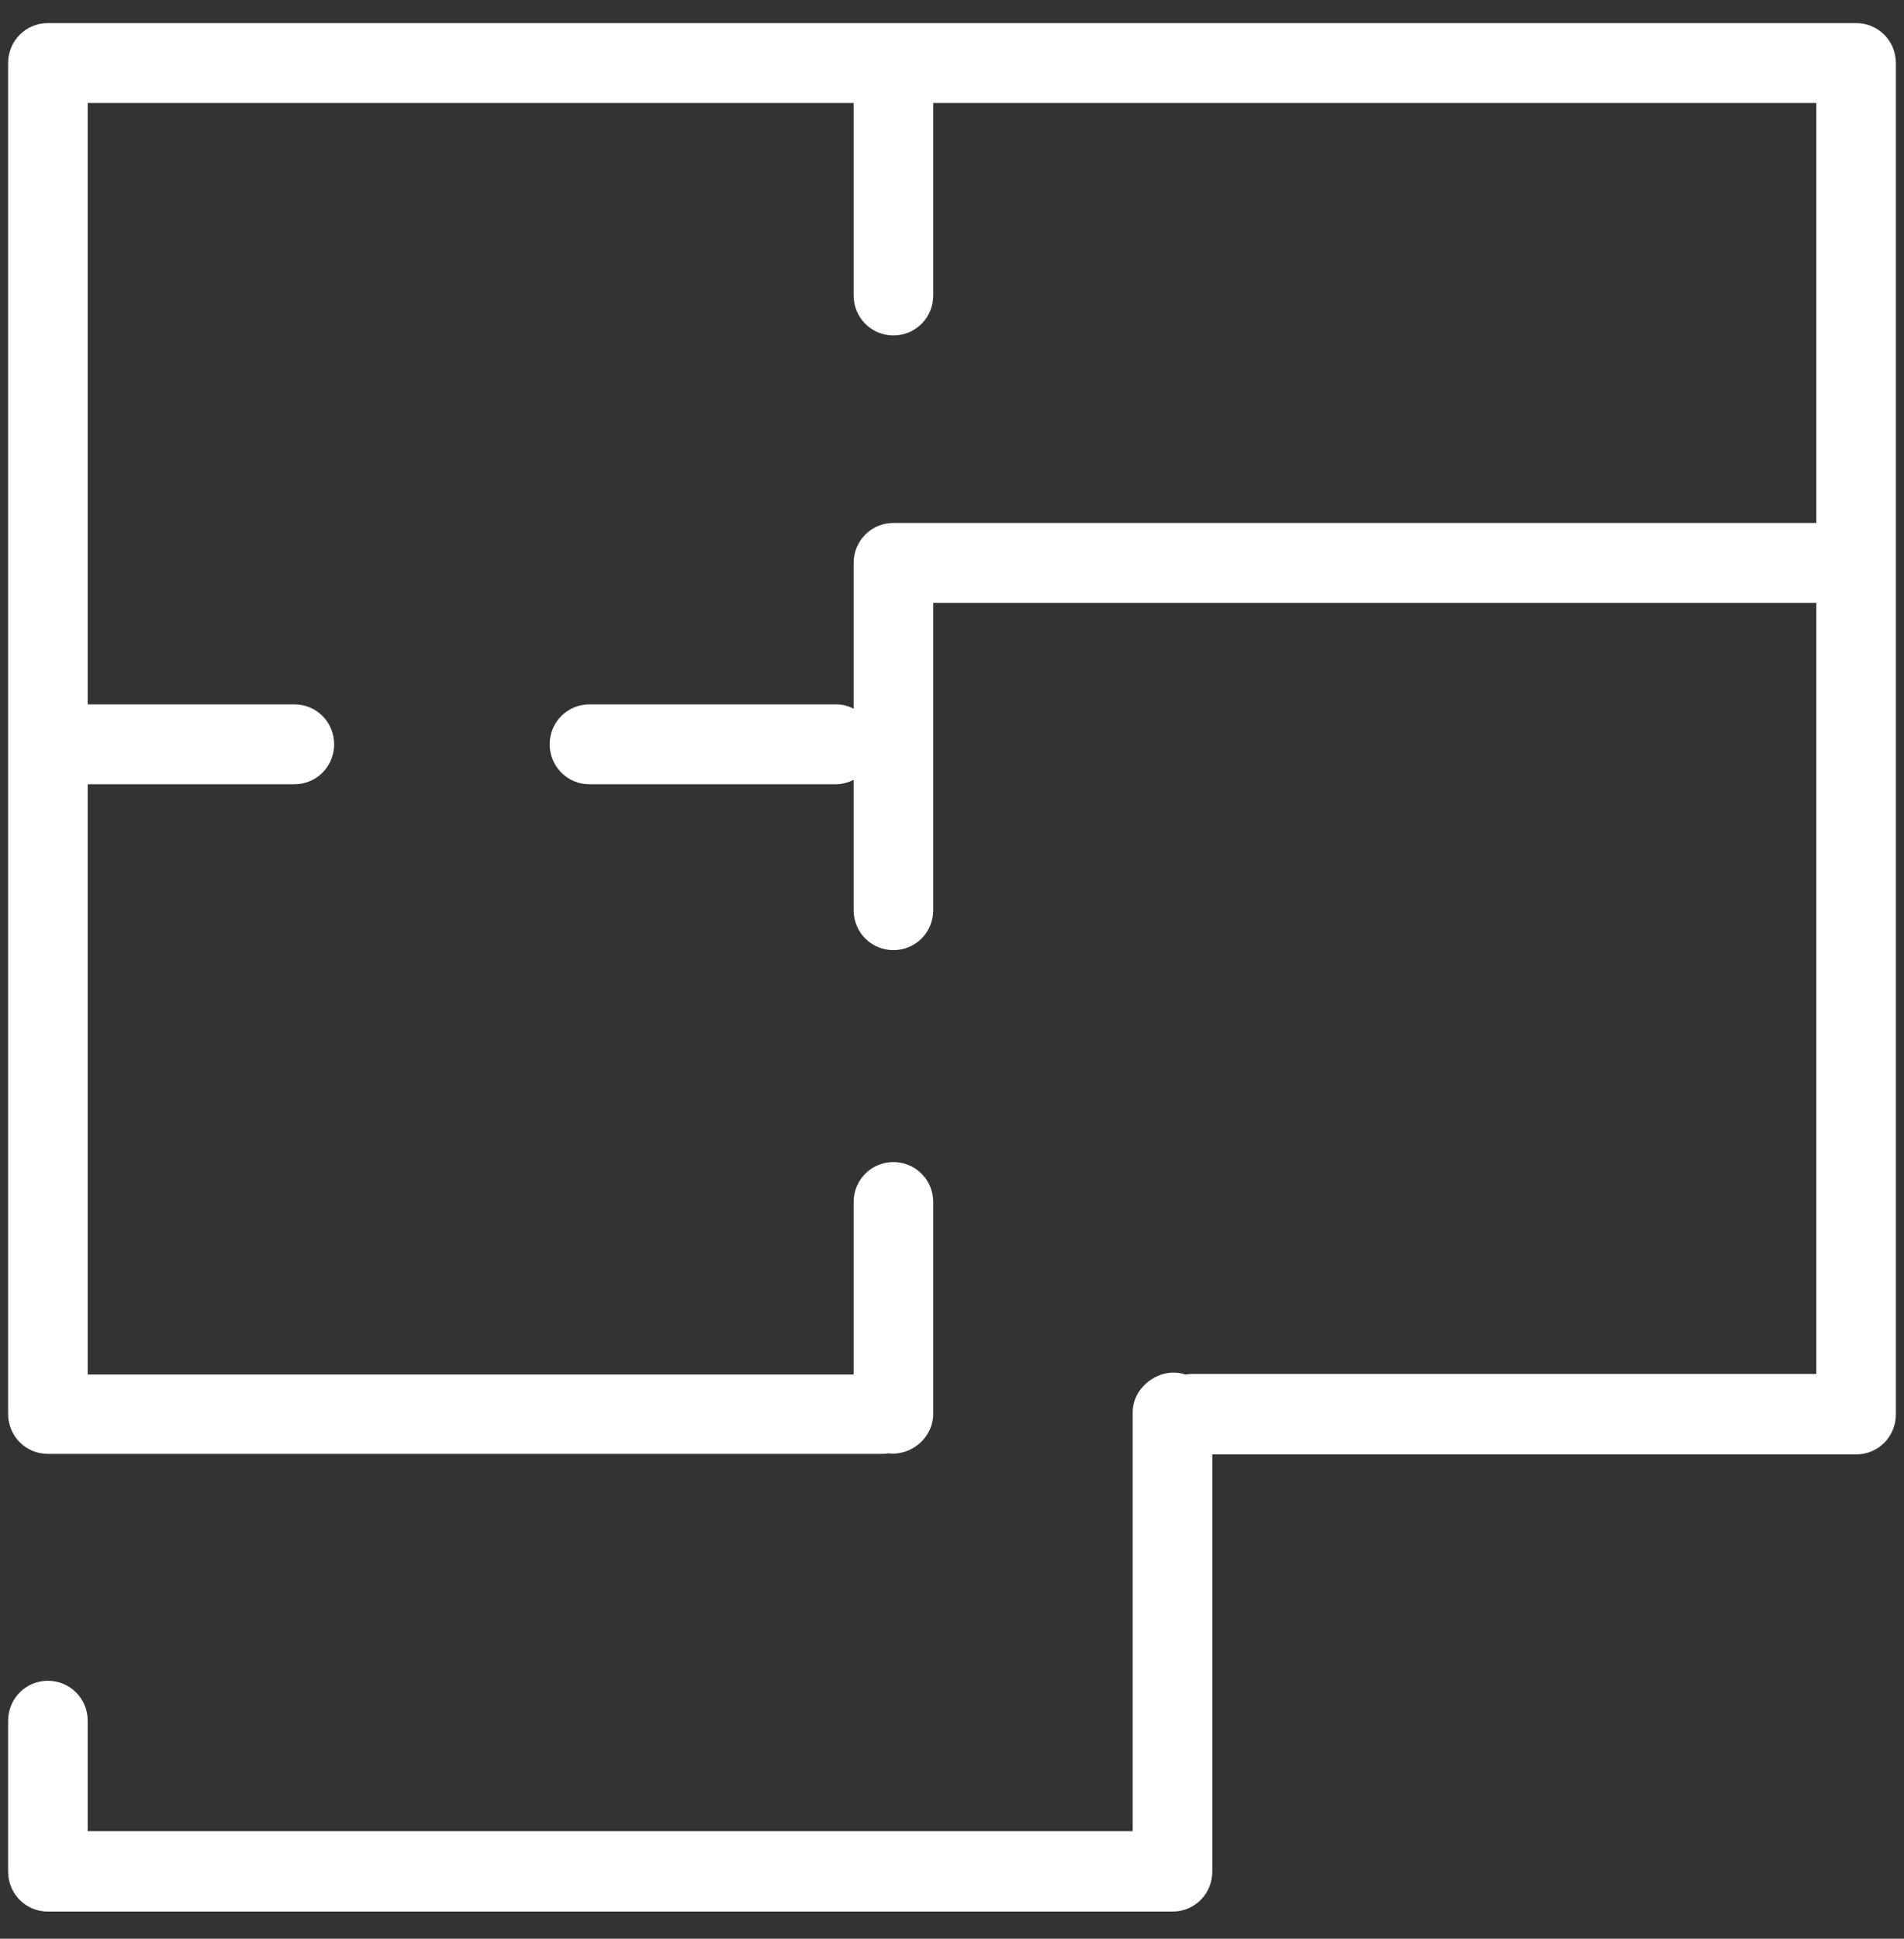 <svg width="56" height="57" viewBox="0 0 56 57" fill="none" xmlns="http://www.w3.org/2000/svg">
<rect x="0" y="0" width="56" height="57" fill="#333333" stroke="none"/>
<path d="M34.485 56.202C34.437 56.202 34.404 56.202 34.355 56.202C34.323 56.202 34.29 56.202 34.241 56.202H1.409C0.759 56.202 0.239 55.68 0.239 55.027V50.591C0.239 49.938 0.759 49.416 1.409 49.416C2.059 49.416 2.579 49.938 2.579 50.591V53.837H33.315V41.522C33.315 40.739 34.16 40.168 34.859 40.413C34.908 40.413 34.973 40.396 35.022 40.396H53.421V17.724H27.447V26.76C27.447 27.413 26.927 27.935 26.277 27.935C25.627 27.935 25.107 27.413 25.107 26.76V22.927C24.944 23.009 24.765 23.058 24.587 23.058H17.337C16.687 23.058 16.167 22.536 16.167 21.883C16.167 21.231 16.687 20.709 17.337 20.709H24.587C24.782 20.709 24.96 20.758 25.107 20.839V16.55C25.107 15.897 25.627 15.375 26.277 15.375H53.421V3.028H27.447V8.688C27.447 9.34 26.927 9.862 26.277 9.862C25.627 9.862 25.107 9.34 25.107 8.688V3.028H2.579V20.709H8.658C9.308 20.709 9.828 21.231 9.828 21.883C9.828 22.536 9.308 23.058 8.658 23.058H2.579V40.413H25.107V35.34C25.107 34.688 25.627 34.166 26.277 34.166C26.927 34.166 27.447 34.688 27.447 35.34V41.571C27.447 42.272 26.797 42.81 26.131 42.729C26.049 42.745 25.985 42.745 25.903 42.745H1.409C0.759 42.745 0.239 42.223 0.239 41.571C0.239 41.571 0.239 41.571 0.239 41.554V1.853C0.239 1.201 0.759 0.679 1.409 0.679H54.591C55.241 0.679 55.761 1.201 55.761 1.853V41.587C55.761 42.239 55.241 42.761 54.591 42.761H35.656V55.027C35.656 55.68 35.135 56.202 34.485 56.202Z" fill="white"/>
</svg>
